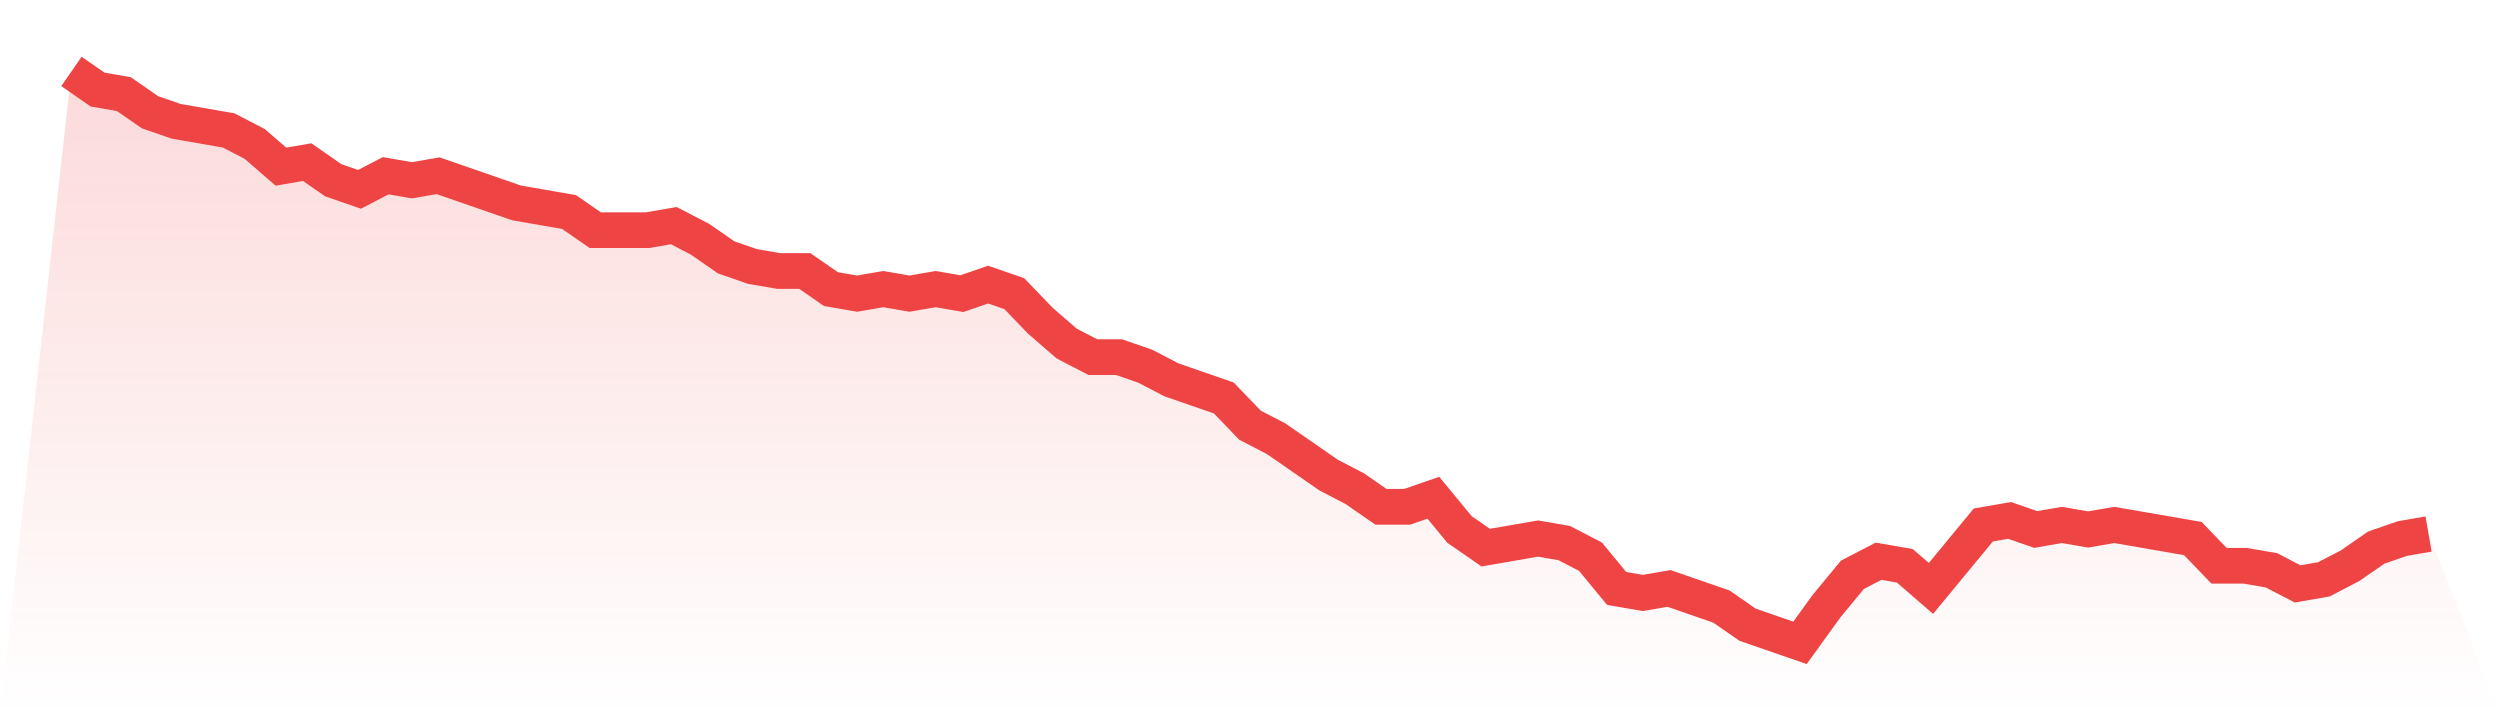 <svg viewBox="0 0 140 40" xmlns="http://www.w3.org/2000/svg">
<defs>
<linearGradient id="gradient" x1="0" x2="0" y1="0" y2="1">
<stop offset="0%" stop-color="#ef4444" stop-opacity="0.2"/>
<stop offset="100%" stop-color="#ef4444" stop-opacity="0"/>
</linearGradient>
</defs>
<path d="M4,4 L4,4 L5.467,5.016 L6.933,5.27 L8.4,6.286 L9.867,6.794 L11.333,7.048 L12.8,7.302 L14.267,8.063 L15.733,9.333 L17.2,9.079 L18.667,10.095 L20.133,10.603 L21.6,9.841 L23.067,10.095 L24.533,9.841 L26,10.349 L27.467,10.857 L28.933,11.365 L30.4,11.619 L31.867,11.873 L33.333,12.889 L34.8,12.889 L36.267,12.889 L37.733,12.635 L39.2,13.397 L40.667,14.413 L42.133,14.921 L43.6,15.175 L45.067,15.175 L46.533,16.19 L48,16.444 L49.467,16.19 L50.933,16.444 L52.4,16.19 L53.867,16.444 L55.333,15.937 L56.8,16.444 L58.267,17.968 L59.733,19.238 L61.2,20 L62.667,20 L64.133,20.508 L65.6,21.27 L67.067,21.778 L68.533,22.286 L70,23.81 L71.467,24.571 L72.933,25.587 L74.4,26.603 L75.867,27.365 L77.333,28.381 L78.8,28.381 L80.267,27.873 L81.733,29.651 L83.2,30.667 L84.667,30.413 L86.133,30.159 L87.6,30.413 L89.067,31.175 L90.533,32.952 L92,33.206 L93.467,32.952 L94.933,33.46 L96.4,33.968 L97.867,34.984 L99.333,35.492 L100.8,36 L102.267,33.968 L103.733,32.19 L105.2,31.429 L106.667,31.683 L108.133,32.952 L109.6,31.175 L111.067,29.397 L112.533,29.143 L114,29.651 L115.467,29.397 L116.933,29.651 L118.4,29.397 L119.867,29.651 L121.333,29.905 L122.8,30.159 L124.267,31.683 L125.733,31.683 L127.2,31.937 L128.667,32.698 L130.133,32.444 L131.6,31.683 L133.067,30.667 L134.533,30.159 L136,29.905 L140,40 L0,40 z" fill="url(#gradient)"/>
<path d="M4,4 L4,4 L5.467,5.016 L6.933,5.27 L8.4,6.286 L9.867,6.794 L11.333,7.048 L12.8,7.302 L14.267,8.063 L15.733,9.333 L17.2,9.079 L18.667,10.095 L20.133,10.603 L21.6,9.841 L23.067,10.095 L24.533,9.841 L26,10.349 L27.467,10.857 L28.933,11.365 L30.4,11.619 L31.867,11.873 L33.333,12.889 L34.8,12.889 L36.267,12.889 L37.733,12.635 L39.2,13.397 L40.667,14.413 L42.133,14.921 L43.6,15.175 L45.067,15.175 L46.533,16.19 L48,16.444 L49.467,16.19 L50.933,16.444 L52.4,16.19 L53.867,16.444 L55.333,15.937 L56.8,16.444 L58.267,17.968 L59.733,19.238 L61.2,20 L62.667,20 L64.133,20.508 L65.6,21.27 L67.067,21.778 L68.533,22.286 L70,23.81 L71.467,24.571 L72.933,25.587 L74.4,26.603 L75.867,27.365 L77.333,28.381 L78.8,28.381 L80.267,27.873 L81.733,29.651 L83.2,30.667 L84.667,30.413 L86.133,30.159 L87.6,30.413 L89.067,31.175 L90.533,32.952 L92,33.206 L93.467,32.952 L94.933,33.46 L96.4,33.968 L97.867,34.984 L99.333,35.492 L100.8,36 L102.267,33.968 L103.733,32.19 L105.2,31.429 L106.667,31.683 L108.133,32.952 L109.6,31.175 L111.067,29.397 L112.533,29.143 L114,29.651 L115.467,29.397 L116.933,29.651 L118.4,29.397 L119.867,29.651 L121.333,29.905 L122.8,30.159 L124.267,31.683 L125.733,31.683 L127.2,31.937 L128.667,32.698 L130.133,32.444 L131.6,31.683 L133.067,30.667 L134.533,30.159 L136,29.905" fill="none" stroke="#ef4444" stroke-width="2"/>
</svg>